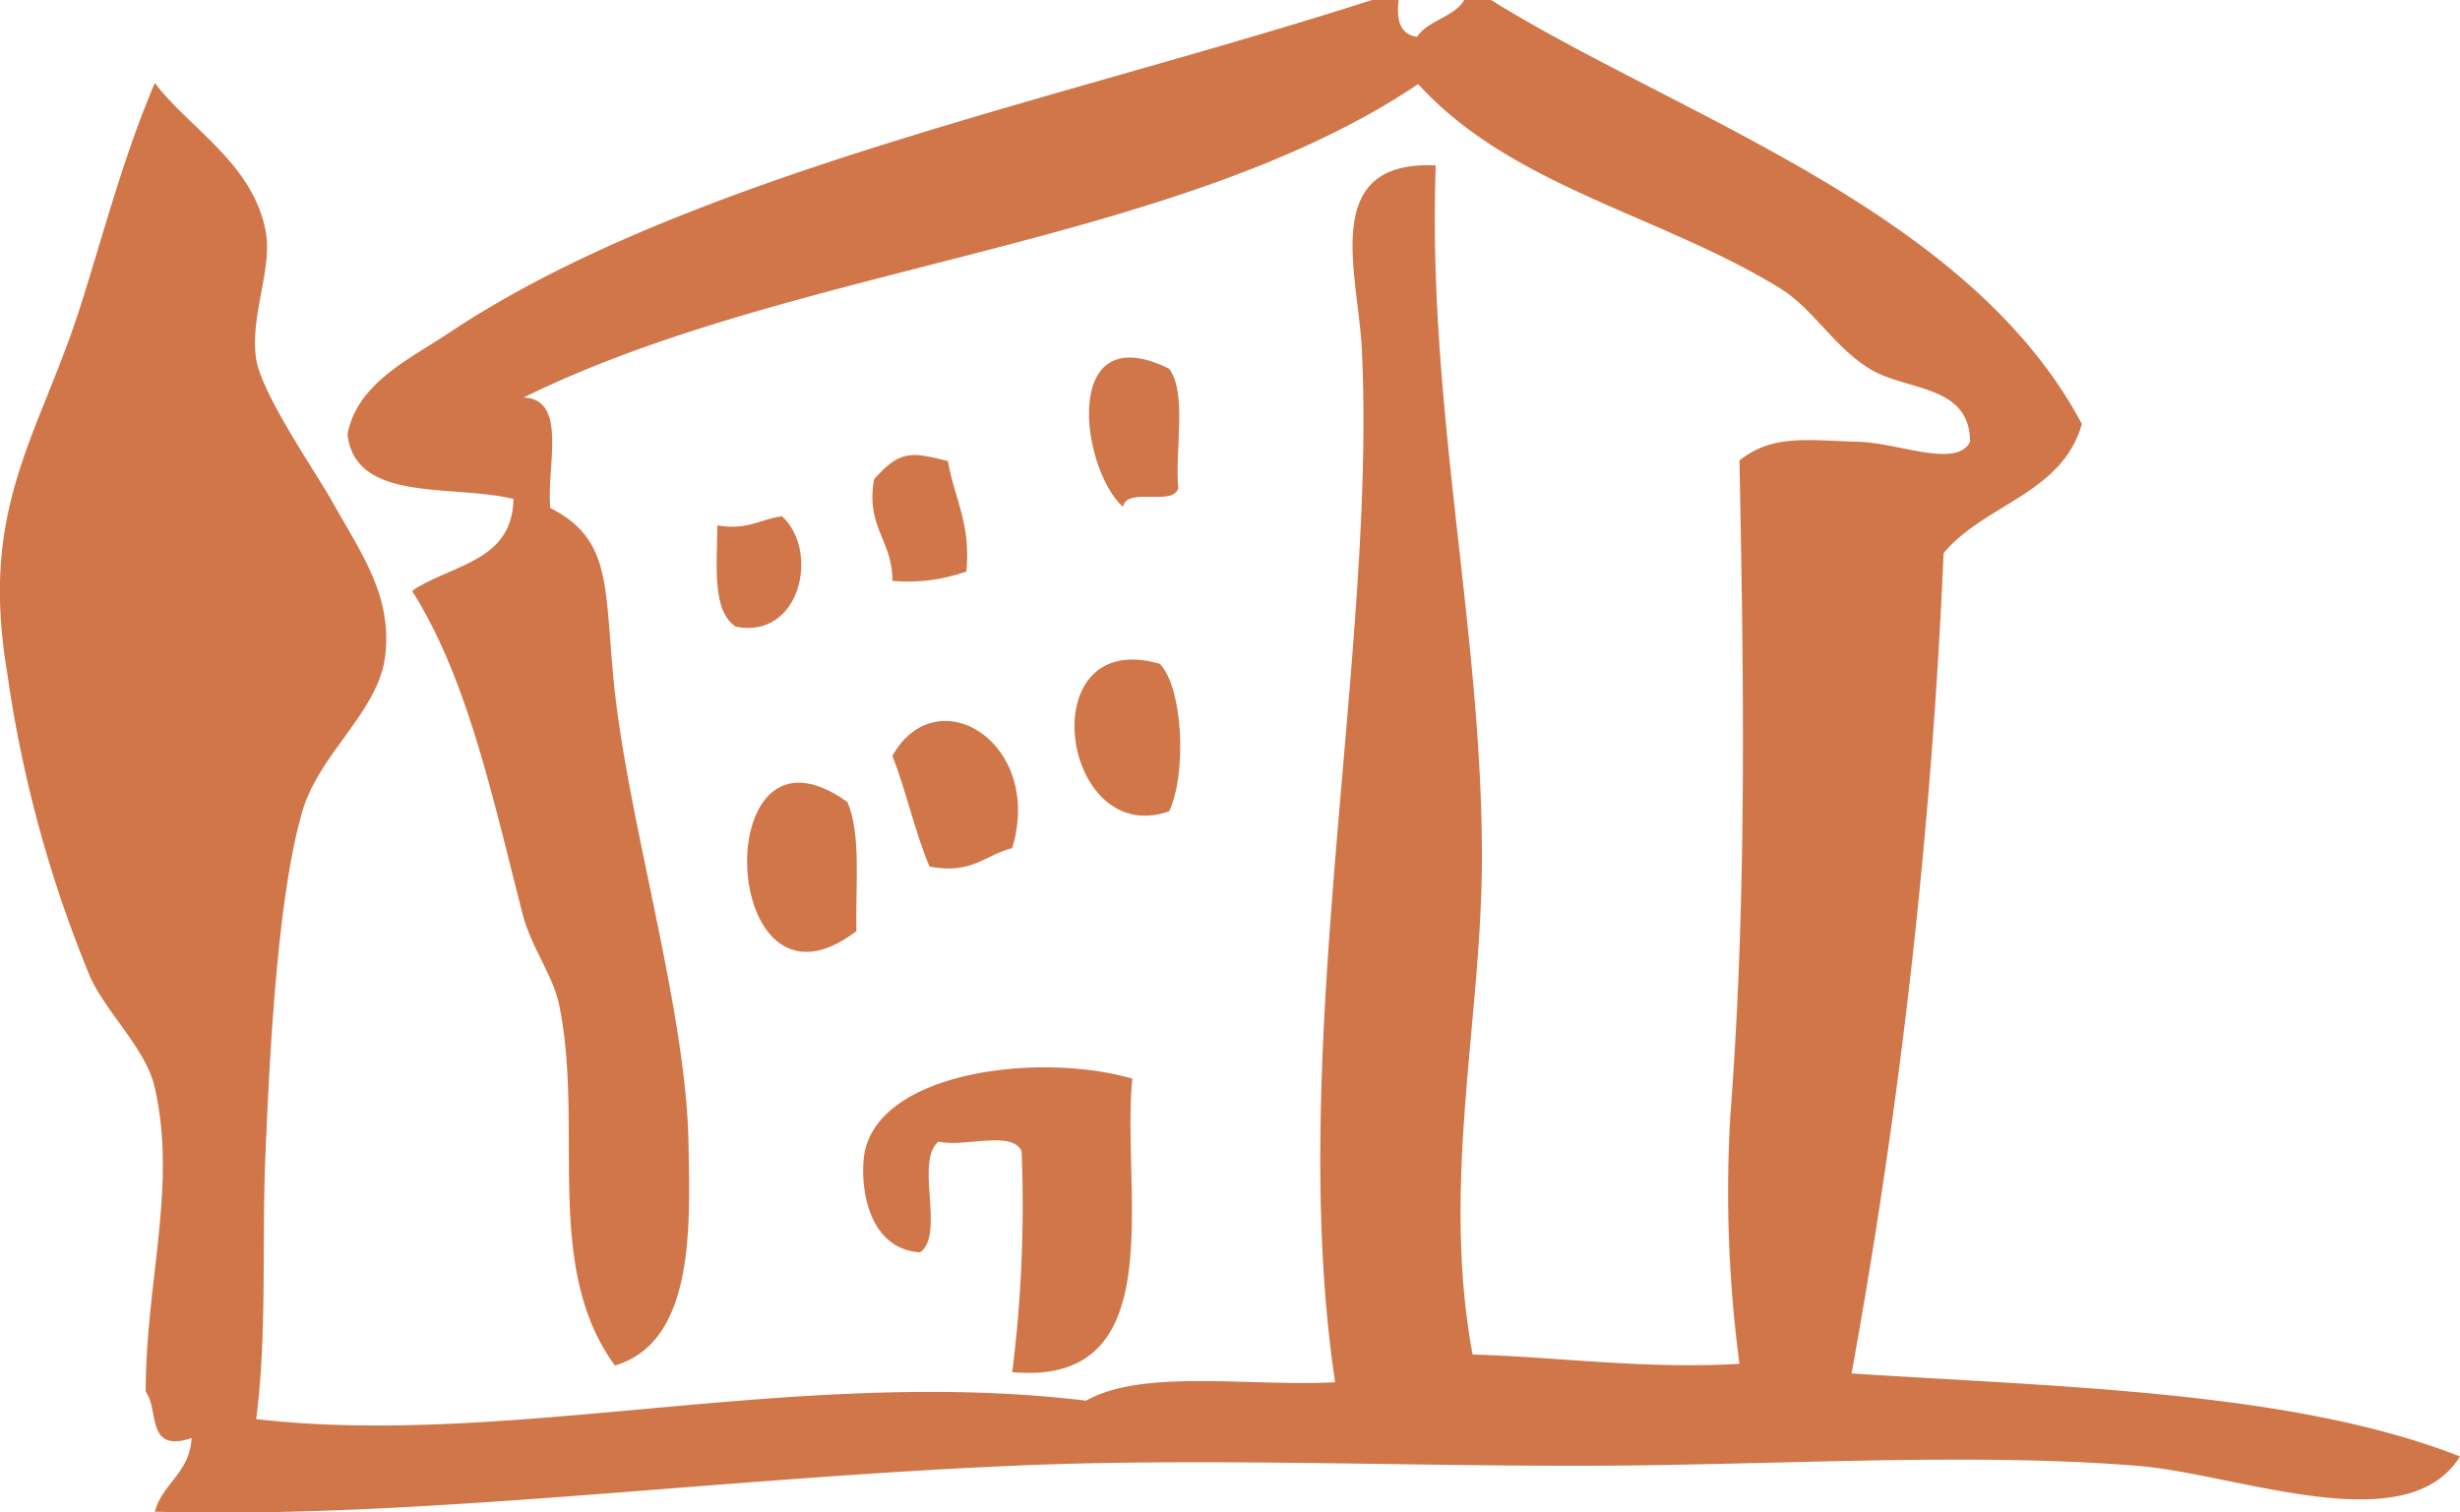 <svg xmlns="http://www.w3.org/2000/svg" viewBox="0 0 92.18 56.69"><defs><style>.cls-1{fill:#d07649;}</style></defs><title>logo_bildmarke</title><g id="Ebene_2" data-name="Ebene 2"><g id="Ebene_1-2" data-name="Ebene 1"><g id="MJcl3j"><path class="cls-1" d="M92.43,54.84c-2,3.23-8.34.65-12.09.35-6.51-.52-13.73,0-21.08,0-7,0-14.29-.3-21.08,0-11.46.5-22.44,2-32.13,1.72.3-1.08,1.31-1.45,1.38-2.76-1.73.59-1.21-1.09-1.72-1.73,0-4.13,1.18-7.71.34-11.4-.33-1.46-1.76-2.73-2.42-4.15A47,47,0,0,1,.52,25.47c-1.06-6.28,1.2-8.86,2.77-13.82.88-2.79,1.59-5.53,2.76-8.29,1.32,1.73,3.65,3,4.15,5.53.28,1.43-.6,3.2-.35,4.83.2,1.24,2,3.89,2.77,5.19,1.15,2.07,2.31,3.6,2.07,5.87-.22,2.12-2.47,3.68-3.11,5.88-.93,3.18-1.22,9-1.38,12.78-.15,3.35.07,6.74-.35,10,9.49,1.1,20.28-2,31.1-.69,2.13-1.21,6.17-.52,9.33-.69-1.85-12.28,1.55-27.42,1-38.7-.13-2.86-1.62-7.11,2.77-6.91-.33,9,1.73,17.39,1.73,25.91,0,6.09-1.54,12.22-.35,18.66,3.35.1,6.37.55,10,.35a49,49,0,0,1-.34-9.33c.64-8.37.49-16.74.34-24.53,1.25-1,2.58-.75,4.49-.7,1.5.05,3.65,1,4.15,0,0-2.18-2.43-1.89-3.8-2.76S68.15,11.75,66.86,11c-4.45-2.71-10-3.78-13.47-7.6-9,6.07-23.41,6.76-33.52,11.75,1.67.06.85,2.6,1,4.14,2.4,1.22,2,3.08,2.42,6.91.59,5.2,2.68,12,2.76,16.93.05,3,.26,7.42-2.76,8.3-2.7-3.7-1.15-8.86-2.08-13.48-.23-1.15-1.05-2.17-1.38-3.45-1.11-4.32-2.07-8.85-4.14-12.1,1.45-1,3.76-1.07,3.8-3.45-2.32-.56-5.92.16-6.22-2.42.37-1.91,2.26-2.78,3.8-3.8C25.91,6.83,40,4,51.66.25h1c-.1.79.08,1.3.69,1.38C53.77,1,54.73.9,55.12.25h1C63.12,4.6,74,8.12,78.26,16.14c-.73,2.61-3.64,3-5.18,4.84a225.69,225.69,0,0,1-3.45,30.75C77.75,52.25,86.22,52.41,92.43,54.84Z" transform="translate(-0.25 -0.25)"></path><path class="cls-1" d="M44.06,14.07c.68.93.21,3,.34,4.49-.23.68-1.92-.08-2.07.69C40.73,17.8,40,12.07,44.06,14.07Z" transform="translate(-0.25 -0.25)"></path><path class="cls-1" d="M43.71,25.13c.89.94,1,4.16.35,5.53C40,32.08,38.84,23.73,43.71,25.13Z" transform="translate(-0.25 -0.25)"></path><path class="cls-1" d="M42.68,40.68c-.43,4.25,1.54,11.55-4.5,11a50.15,50.15,0,0,0,.35-8.29c-.37-.78-2.17-.13-3.11-.35-.9.72.25,3.47-.69,4.15-2.14-.14-2.27-2.88-2.07-3.8C33.33,40.37,39.28,39.69,42.68,40.68Z" transform="translate(-0.25 -0.25)"></path><path class="cls-1" d="M33.69,28.58c1.65-2.95,5.68-.52,4.49,3.46-1,.24-1.5,1-3.1.69C34.53,31.43,34.21,29.91,33.69,28.58Z" transform="translate(-0.25 -0.25)"></path><path class="cls-1" d="M35.77,17.53c.23,1.37.87,2.35.69,4.14a6.49,6.49,0,0,1-2.77.35c0-1.54-1-2-.69-3.8C34,17.08,34.44,17.21,35.77,17.53Z" transform="translate(-0.25 -0.25)"></path><path class="cls-1" d="M32,30.31c.53,1.2.3,3.15.34,4.84C27.17,39.1,26.72,26.51,32,30.31Z" transform="translate(-0.25 -0.25)"></path><path class="cls-1" d="M29.55,19.6c1.42,1.28.71,4.62-1.73,4.14-.9-.6-.7-2.29-.69-3.8C28.25,20.14,28.73,19.71,29.55,19.6Z" transform="translate(-0.25 -0.25)"></path></g></g></g></svg>